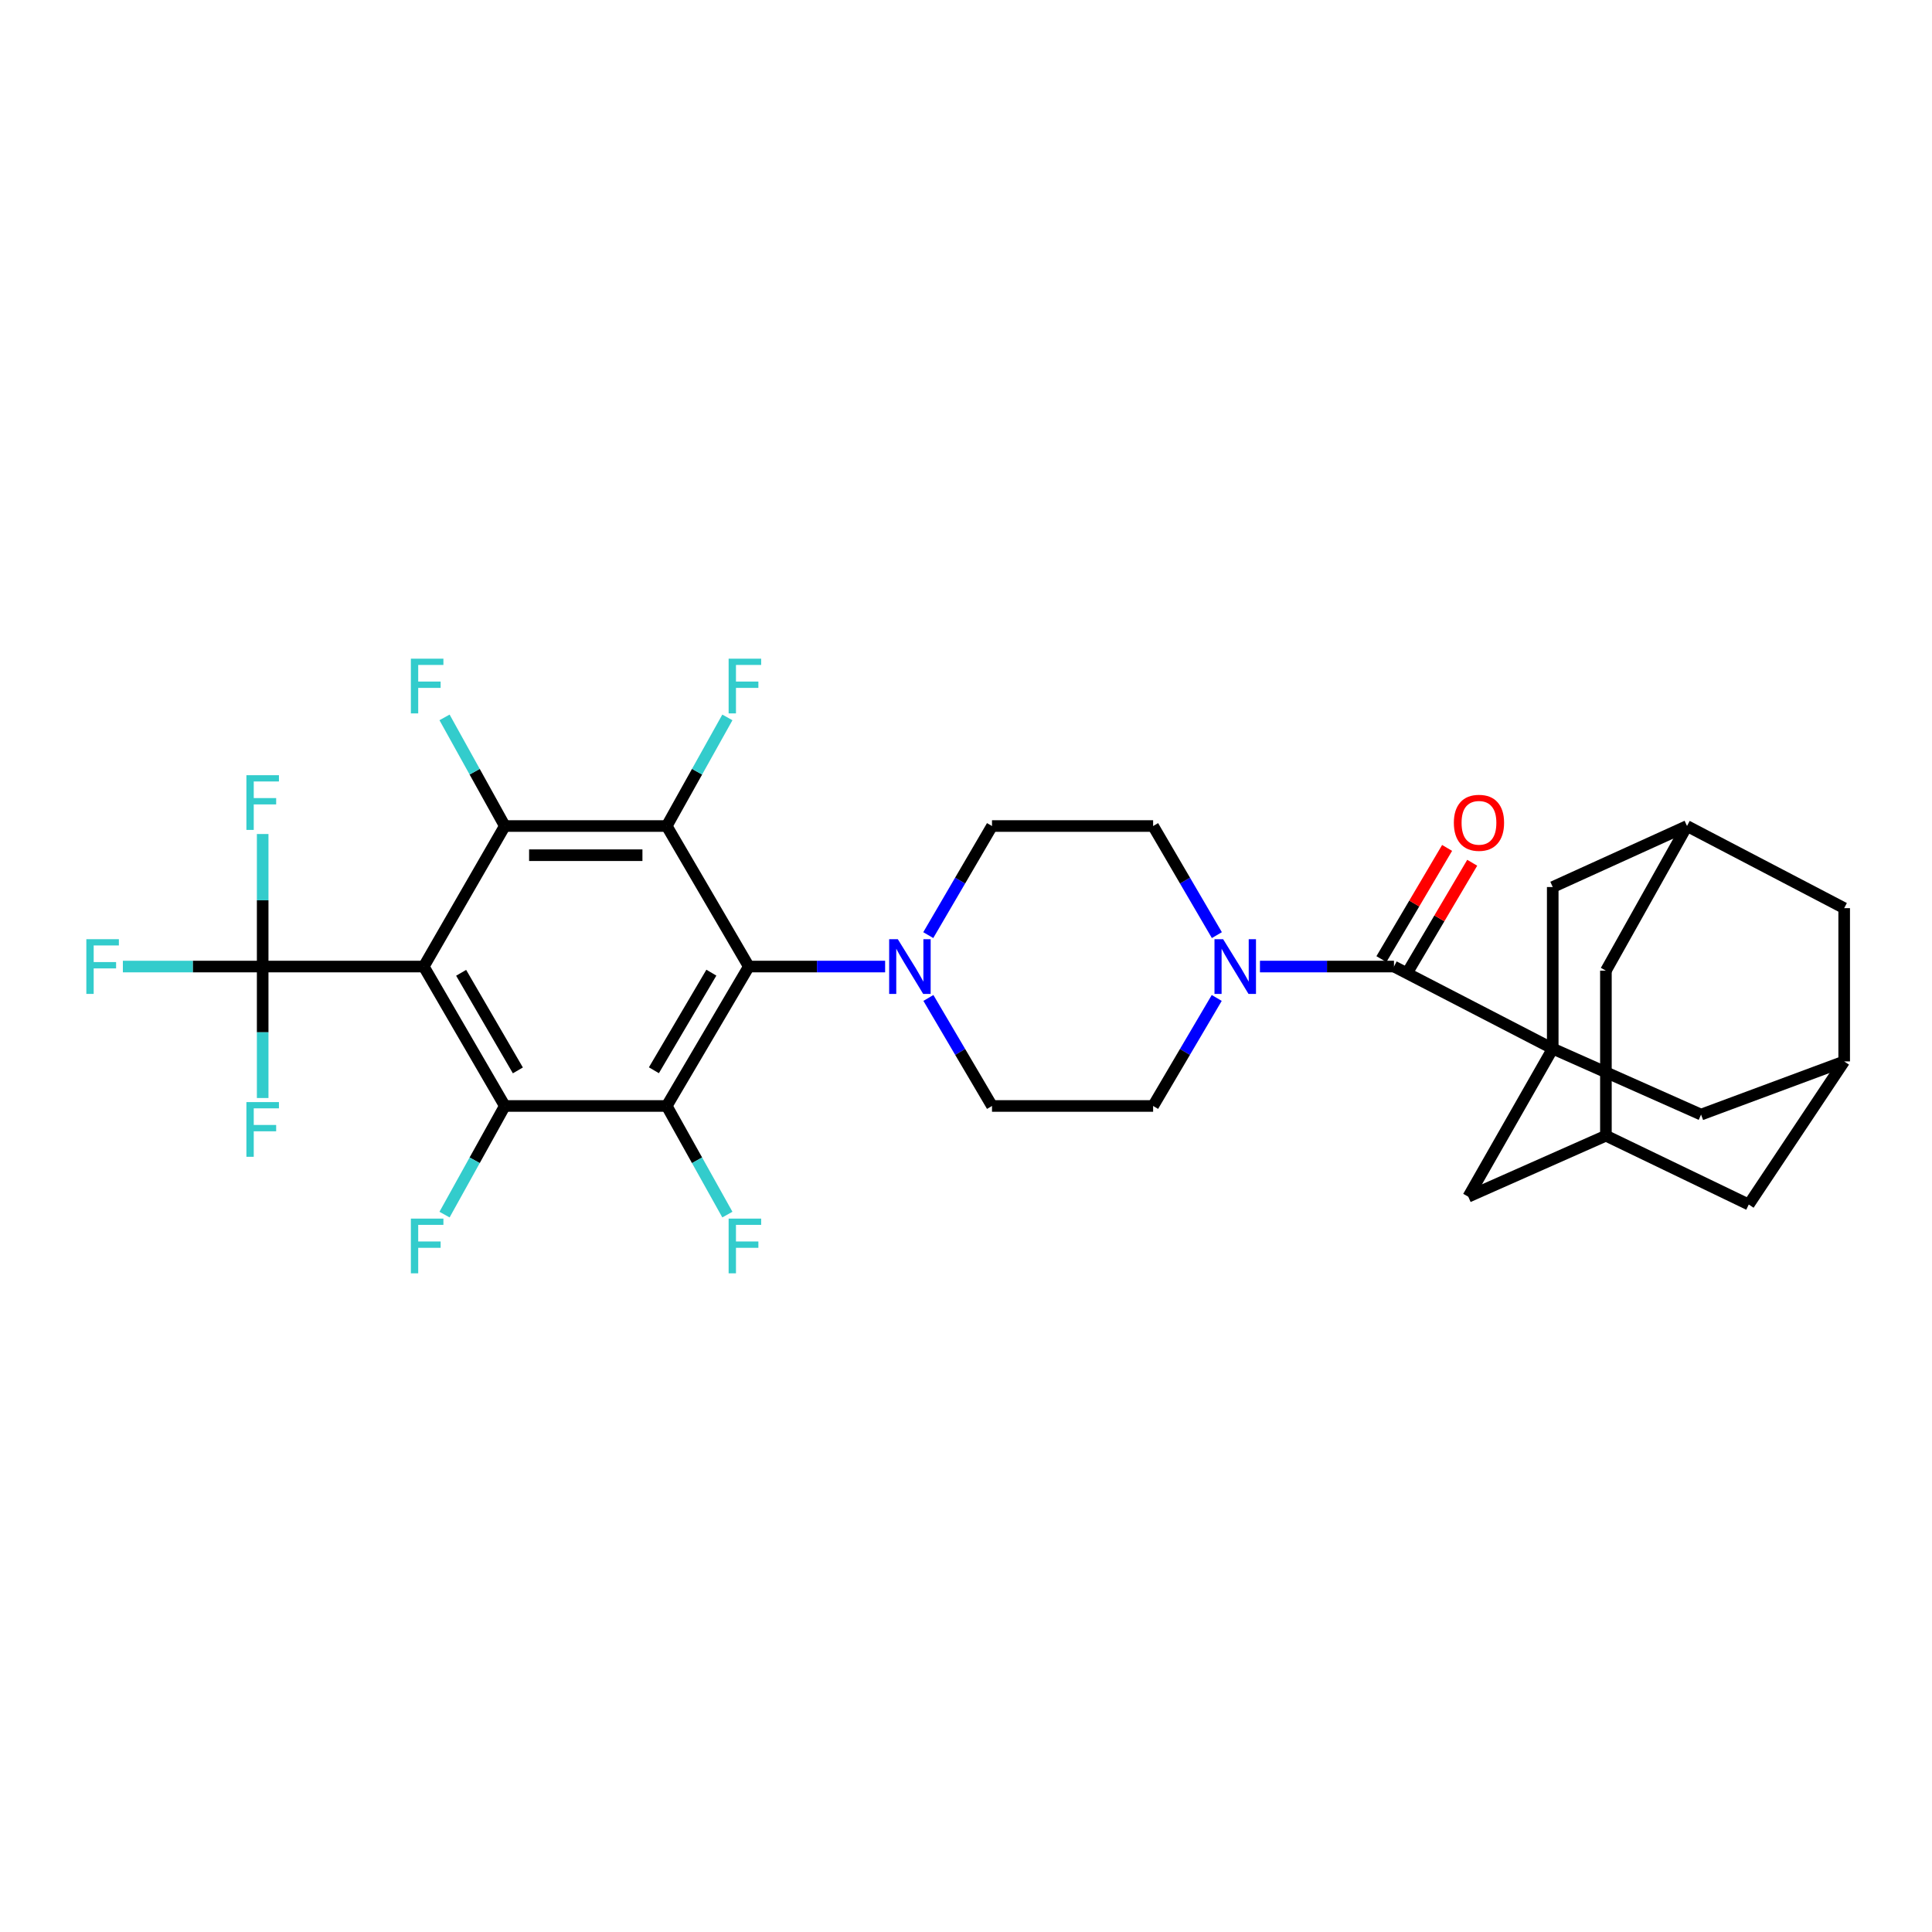 <?xml version='1.0' encoding='iso-8859-1'?>
<svg version='1.1' baseProfile='full'
              xmlns='http://www.w3.org/2000/svg'
                      xmlns:rdkit='http://www.rdkit.org/xml'
                      xmlns:xlink='http://www.w3.org/1999/xlink'
                  xml:space='preserve'
width='1000px' height='1000px' viewBox='0 0 1000 1000'>
<!-- END OF HEADER -->
<rect style='opacity:1.0;fill:#FFFFFF;stroke:none' width='1000' height='1000' x='0' y='0'> </rect>
<path class='bond-3' d='M 219.341,500.285 L 261.287,572.449' style='fill:none;fill-rule:evenodd;stroke:#000000;stroke-width:6px;stroke-linecap:butt;stroke-linejoin:miter;stroke-opacity:1' />
<path class='bond-3' d='M 238.688,503.521 L 268.05,554.036' style='fill:none;fill-rule:evenodd;stroke:#000000;stroke-width:6px;stroke-linecap:butt;stroke-linejoin:miter;stroke-opacity:1' />
<path class='bond-4' d='M 219.341,500.285 L 261.287,427.551' style='fill:none;fill-rule:evenodd;stroke:#000000;stroke-width:6px;stroke-linecap:butt;stroke-linejoin:miter;stroke-opacity:1' />
<path class='bond-6' d='M 219.341,500.285 L 135.96,500.285' style='fill:none;fill-rule:evenodd;stroke:#000000;stroke-width:6px;stroke-linecap:butt;stroke-linejoin:miter;stroke-opacity:1' />
<path class='bond-0' d='M 387.586,500.285 L 345.095,427.551' style='fill:none;fill-rule:evenodd;stroke:#000000;stroke-width:6px;stroke-linecap:butt;stroke-linejoin:miter;stroke-opacity:1' />
<path class='bond-8' d='M 387.586,500.285 L 422.864,500.285' style='fill:none;fill-rule:evenodd;stroke:#000000;stroke-width:6px;stroke-linecap:butt;stroke-linejoin:miter;stroke-opacity:1' />
<path class='bond-8' d='M 422.864,500.285 L 458.142,500.285' style='fill:none;fill-rule:evenodd;stroke:#0000FF;stroke-width:6px;stroke-linecap:butt;stroke-linejoin:miter;stroke-opacity:1' />
<path class='bond-31' d='M 387.586,500.285 L 345.095,572.449' style='fill:none;fill-rule:evenodd;stroke:#000000;stroke-width:6px;stroke-linecap:butt;stroke-linejoin:miter;stroke-opacity:1' />
<path class='bond-31' d='M 368.2,503.448 L 338.456,553.963' style='fill:none;fill-rule:evenodd;stroke:#000000;stroke-width:6px;stroke-linecap:butt;stroke-linejoin:miter;stroke-opacity:1' />
<path class='bond-1' d='M 345.095,572.449 L 261.287,572.449' style='fill:none;fill-rule:evenodd;stroke:#000000;stroke-width:6px;stroke-linecap:butt;stroke-linejoin:miter;stroke-opacity:1' />
<path class='bond-21' d='M 345.095,572.449 L 360.793,600.561' style='fill:none;fill-rule:evenodd;stroke:#000000;stroke-width:6px;stroke-linecap:butt;stroke-linejoin:miter;stroke-opacity:1' />
<path class='bond-21' d='M 360.793,600.561 L 376.49,628.672' style='fill:none;fill-rule:evenodd;stroke:#33CCCC;stroke-width:6px;stroke-linecap:butt;stroke-linejoin:miter;stroke-opacity:1' />
<path class='bond-2' d='M 345.095,427.551 L 261.287,427.551' style='fill:none;fill-rule:evenodd;stroke:#000000;stroke-width:6px;stroke-linecap:butt;stroke-linejoin:miter;stroke-opacity:1' />
<path class='bond-2' d='M 332.524,442.651 L 273.858,442.651' style='fill:none;fill-rule:evenodd;stroke:#000000;stroke-width:6px;stroke-linecap:butt;stroke-linejoin:miter;stroke-opacity:1' />
<path class='bond-22' d='M 345.095,427.551 L 360.793,399.439' style='fill:none;fill-rule:evenodd;stroke:#000000;stroke-width:6px;stroke-linecap:butt;stroke-linejoin:miter;stroke-opacity:1' />
<path class='bond-22' d='M 360.793,399.439 L 376.49,371.328' style='fill:none;fill-rule:evenodd;stroke:#33CCCC;stroke-width:6px;stroke-linecap:butt;stroke-linejoin:miter;stroke-opacity:1' />
<path class='bond-24' d='M 261.287,572.449 L 245.689,600.562' style='fill:none;fill-rule:evenodd;stroke:#000000;stroke-width:6px;stroke-linecap:butt;stroke-linejoin:miter;stroke-opacity:1' />
<path class='bond-24' d='M 245.689,600.562 L 230.091,628.675' style='fill:none;fill-rule:evenodd;stroke:#33CCCC;stroke-width:6px;stroke-linecap:butt;stroke-linejoin:miter;stroke-opacity:1' />
<path class='bond-23' d='M 261.287,427.551 L 245.689,399.438' style='fill:none;fill-rule:evenodd;stroke:#000000;stroke-width:6px;stroke-linecap:butt;stroke-linejoin:miter;stroke-opacity:1' />
<path class='bond-23' d='M 245.689,399.438 L 230.091,371.325' style='fill:none;fill-rule:evenodd;stroke:#33CCCC;stroke-width:6px;stroke-linecap:butt;stroke-linejoin:miter;stroke-opacity:1' />
<path class='bond-5' d='M 803.691,542.777 L 721.518,500.285' style='fill:none;fill-rule:evenodd;stroke:#000000;stroke-width:6px;stroke-linecap:butt;stroke-linejoin:miter;stroke-opacity:1' />
<path class='bond-10' d='M 803.691,542.777 L 880.469,576.904' style='fill:none;fill-rule:evenodd;stroke:#000000;stroke-width:6px;stroke-linecap:butt;stroke-linejoin:miter;stroke-opacity:1' />
<path class='bond-11' d='M 803.691,542.777 L 759.975,619.412' style='fill:none;fill-rule:evenodd;stroke:#000000;stroke-width:6px;stroke-linecap:butt;stroke-linejoin:miter;stroke-opacity:1' />
<path class='bond-12' d='M 803.691,542.777 L 803.691,459.128' style='fill:none;fill-rule:evenodd;stroke:#000000;stroke-width:6px;stroke-linecap:butt;stroke-linejoin:miter;stroke-opacity:1' />
<path class='bond-25' d='M 135.96,500.285 L 135.96,465.985' style='fill:none;fill-rule:evenodd;stroke:#000000;stroke-width:6px;stroke-linecap:butt;stroke-linejoin:miter;stroke-opacity:1' />
<path class='bond-25' d='M 135.96,465.985 L 135.96,431.685' style='fill:none;fill-rule:evenodd;stroke:#33CCCC;stroke-width:6px;stroke-linecap:butt;stroke-linejoin:miter;stroke-opacity:1' />
<path class='bond-26' d='M 135.96,500.285 L 99.78,500.285' style='fill:none;fill-rule:evenodd;stroke:#000000;stroke-width:6px;stroke-linecap:butt;stroke-linejoin:miter;stroke-opacity:1' />
<path class='bond-26' d='M 99.78,500.285 L 63.6,500.285' style='fill:none;fill-rule:evenodd;stroke:#33CCCC;stroke-width:6px;stroke-linecap:butt;stroke-linejoin:miter;stroke-opacity:1' />
<path class='bond-27' d='M 135.96,500.285 L 135.96,534.307' style='fill:none;fill-rule:evenodd;stroke:#000000;stroke-width:6px;stroke-linecap:butt;stroke-linejoin:miter;stroke-opacity:1' />
<path class='bond-27' d='M 135.96,534.307 L 135.96,568.329' style='fill:none;fill-rule:evenodd;stroke:#33CCCC;stroke-width:6px;stroke-linecap:butt;stroke-linejoin:miter;stroke-opacity:1' />
<path class='bond-7' d='M 721.518,500.285 L 686.834,500.285' style='fill:none;fill-rule:evenodd;stroke:#000000;stroke-width:6px;stroke-linecap:butt;stroke-linejoin:miter;stroke-opacity:1' />
<path class='bond-7' d='M 686.834,500.285 L 652.149,500.285' style='fill:none;fill-rule:evenodd;stroke:#0000FF;stroke-width:6px;stroke-linecap:butt;stroke-linejoin:miter;stroke-opacity:1' />
<path class='bond-20' d='M 728.02,504.125 L 745.019,475.342' style='fill:none;fill-rule:evenodd;stroke:#000000;stroke-width:6px;stroke-linecap:butt;stroke-linejoin:miter;stroke-opacity:1' />
<path class='bond-20' d='M 745.019,475.342 L 762.018,446.56' style='fill:none;fill-rule:evenodd;stroke:#FF0000;stroke-width:6px;stroke-linecap:butt;stroke-linejoin:miter;stroke-opacity:1' />
<path class='bond-20' d='M 715.017,496.446 L 732.017,467.663' style='fill:none;fill-rule:evenodd;stroke:#000000;stroke-width:6px;stroke-linecap:butt;stroke-linejoin:miter;stroke-opacity:1' />
<path class='bond-20' d='M 732.017,467.663 L 749.016,438.881' style='fill:none;fill-rule:evenodd;stroke:#FF0000;stroke-width:6px;stroke-linecap:butt;stroke-linejoin:miter;stroke-opacity:1' />
<path class='bond-16' d='M 480.537,516.539 L 496.997,544.494' style='fill:none;fill-rule:evenodd;stroke:#0000FF;stroke-width:6px;stroke-linecap:butt;stroke-linejoin:miter;stroke-opacity:1' />
<path class='bond-16' d='M 496.997,544.494 L 513.458,572.449' style='fill:none;fill-rule:evenodd;stroke:#000000;stroke-width:6px;stroke-linecap:butt;stroke-linejoin:miter;stroke-opacity:1' />
<path class='bond-17' d='M 480.469,484.019 L 496.963,455.785' style='fill:none;fill-rule:evenodd;stroke:#0000FF;stroke-width:6px;stroke-linecap:butt;stroke-linejoin:miter;stroke-opacity:1' />
<path class='bond-17' d='M 496.963,455.785 L 513.458,427.551' style='fill:none;fill-rule:evenodd;stroke:#000000;stroke-width:6px;stroke-linecap:butt;stroke-linejoin:miter;stroke-opacity:1' />
<path class='bond-9' d='M 629.85,484.019 L 613.353,455.785' style='fill:none;fill-rule:evenodd;stroke:#0000FF;stroke-width:6px;stroke-linecap:butt;stroke-linejoin:miter;stroke-opacity:1' />
<path class='bond-9' d='M 613.353,455.785 L 596.855,427.551' style='fill:none;fill-rule:evenodd;stroke:#000000;stroke-width:6px;stroke-linecap:butt;stroke-linejoin:miter;stroke-opacity:1' />
<path class='bond-32' d='M 629.782,516.539 L 613.319,544.494' style='fill:none;fill-rule:evenodd;stroke:#0000FF;stroke-width:6px;stroke-linecap:butt;stroke-linejoin:miter;stroke-opacity:1' />
<path class='bond-32' d='M 613.319,544.494 L 596.855,572.449' style='fill:none;fill-rule:evenodd;stroke:#000000;stroke-width:6px;stroke-linecap:butt;stroke-linejoin:miter;stroke-opacity:1' />
<path class='bond-15' d='M 880.469,576.904 L 954.545,549.379' style='fill:none;fill-rule:evenodd;stroke:#000000;stroke-width:6px;stroke-linecap:butt;stroke-linejoin:miter;stroke-opacity:1' />
<path class='bond-13' d='M 759.975,619.412 L 831.216,587.835' style='fill:none;fill-rule:evenodd;stroke:#000000;stroke-width:6px;stroke-linecap:butt;stroke-linejoin:miter;stroke-opacity:1' />
<path class='bond-14' d='M 803.691,459.128 L 873.187,427.551' style='fill:none;fill-rule:evenodd;stroke:#000000;stroke-width:6px;stroke-linecap:butt;stroke-linejoin:miter;stroke-opacity:1' />
<path class='bond-28' d='M 831.216,587.835 L 905.158,623.456' style='fill:none;fill-rule:evenodd;stroke:#000000;stroke-width:6px;stroke-linecap:butt;stroke-linejoin:miter;stroke-opacity:1' />
<path class='bond-33' d='M 831.216,587.835 L 831.216,502.424' style='fill:none;fill-rule:evenodd;stroke:#000000;stroke-width:6px;stroke-linecap:butt;stroke-linejoin:miter;stroke-opacity:1' />
<path class='bond-29' d='M 873.187,427.551 L 954.545,470.059' style='fill:none;fill-rule:evenodd;stroke:#000000;stroke-width:6px;stroke-linecap:butt;stroke-linejoin:miter;stroke-opacity:1' />
<path class='bond-30' d='M 873.187,427.551 L 831.216,502.424' style='fill:none;fill-rule:evenodd;stroke:#000000;stroke-width:6px;stroke-linecap:butt;stroke-linejoin:miter;stroke-opacity:1' />
<path class='bond-34' d='M 954.545,549.379 L 954.545,470.059' style='fill:none;fill-rule:evenodd;stroke:#000000;stroke-width:6px;stroke-linecap:butt;stroke-linejoin:miter;stroke-opacity:1' />
<path class='bond-35' d='M 954.545,549.379 L 905.158,623.456' style='fill:none;fill-rule:evenodd;stroke:#000000;stroke-width:6px;stroke-linecap:butt;stroke-linejoin:miter;stroke-opacity:1' />
<path class='bond-19' d='M 513.458,572.449 L 596.855,572.449' style='fill:none;fill-rule:evenodd;stroke:#000000;stroke-width:6px;stroke-linecap:butt;stroke-linejoin:miter;stroke-opacity:1' />
<path class='bond-18' d='M 513.458,427.551 L 596.855,427.551' style='fill:none;fill-rule:evenodd;stroke:#000000;stroke-width:6px;stroke-linecap:butt;stroke-linejoin:miter;stroke-opacity:1' />
<path  class='atom-9' d='M 464.706 486.125
L 473.986 501.125
Q 474.906 502.605, 476.386 505.285
Q 477.866 507.965, 477.946 508.125
L 477.946 486.125
L 481.706 486.125
L 481.706 514.445
L 477.826 514.445
L 467.866 498.045
Q 466.706 496.125, 465.466 493.925
Q 464.266 491.725, 463.906 491.045
L 463.906 514.445
L 460.226 514.445
L 460.226 486.125
L 464.706 486.125
' fill='#0000FF'/>
<path  class='atom-10' d='M 633.095 486.125
L 642.375 501.125
Q 643.295 502.605, 644.775 505.285
Q 646.255 507.965, 646.335 508.125
L 646.335 486.125
L 650.095 486.125
L 650.095 514.445
L 646.215 514.445
L 636.255 498.045
Q 635.095 496.125, 633.855 493.925
Q 632.655 491.725, 632.295 491.045
L 632.295 514.445
L 628.615 514.445
L 628.615 486.125
L 633.095 486.125
' fill='#0000FF'/>
<path  class='atom-21' d='M 752.511 425.877
Q 752.511 419.077, 755.871 415.277
Q 759.231 411.477, 765.511 411.477
Q 771.791 411.477, 775.151 415.277
Q 778.511 419.077, 778.511 425.877
Q 778.511 432.757, 775.111 436.677
Q 771.711 440.557, 765.511 440.557
Q 759.271 440.557, 755.871 436.677
Q 752.511 432.797, 752.511 425.877
M 765.511 437.357
Q 769.831 437.357, 772.151 434.477
Q 774.511 431.557, 774.511 425.877
Q 774.511 420.317, 772.151 417.517
Q 769.831 414.677, 765.511 414.677
Q 761.191 414.677, 758.831 417.477
Q 756.511 420.277, 756.511 425.877
Q 756.511 431.597, 758.831 434.477
Q 761.191 437.357, 765.511 437.357
' fill='#FF0000'/>
<path  class='atom-22' d='M 377.136 630.747
L 393.976 630.747
L 393.976 633.987
L 380.936 633.987
L 380.936 642.587
L 392.536 642.587
L 392.536 645.867
L 380.936 645.867
L 380.936 659.067
L 377.136 659.067
L 377.136 630.747
' fill='#33CCCC'/>
<path  class='atom-23' d='M 377.136 340.933
L 393.976 340.933
L 393.976 344.173
L 380.936 344.173
L 380.936 352.773
L 392.536 352.773
L 392.536 356.053
L 380.936 356.053
L 380.936 369.253
L 377.136 369.253
L 377.136 340.933
' fill='#33CCCC'/>
<path  class='atom-24' d='M 212.666 340.933
L 229.506 340.933
L 229.506 344.173
L 216.466 344.173
L 216.466 352.773
L 228.066 352.773
L 228.066 356.053
L 216.466 356.053
L 216.466 369.253
L 212.666 369.253
L 212.666 340.933
' fill='#33CCCC'/>
<path  class='atom-25' d='M 212.666 630.747
L 229.506 630.747
L 229.506 633.987
L 216.466 633.987
L 216.466 642.587
L 228.066 642.587
L 228.066 645.867
L 216.466 645.867
L 216.466 659.067
L 212.666 659.067
L 212.666 630.747
' fill='#33CCCC'/>
<path  class='atom-26' d='M 127.54 401.243
L 144.38 401.243
L 144.38 404.483
L 131.34 404.483
L 131.34 413.083
L 142.94 413.083
L 142.94 416.363
L 131.34 416.363
L 131.34 429.563
L 127.54 429.563
L 127.54 401.243
' fill='#33CCCC'/>
<path  class='atom-27' d='M 44.689 486.125
L 61.529 486.125
L 61.529 489.365
L 48.489 489.365
L 48.489 497.965
L 60.089 497.965
L 60.089 501.245
L 48.489 501.245
L 48.489 514.445
L 44.689 514.445
L 44.689 486.125
' fill='#33CCCC'/>
<path  class='atom-28' d='M 127.54 570.437
L 144.38 570.437
L 144.38 573.677
L 131.34 573.677
L 131.34 582.277
L 142.94 582.277
L 142.94 585.557
L 131.34 585.557
L 131.34 598.757
L 127.54 598.757
L 127.54 570.437
' fill='#33CCCC'/>
</svg>
